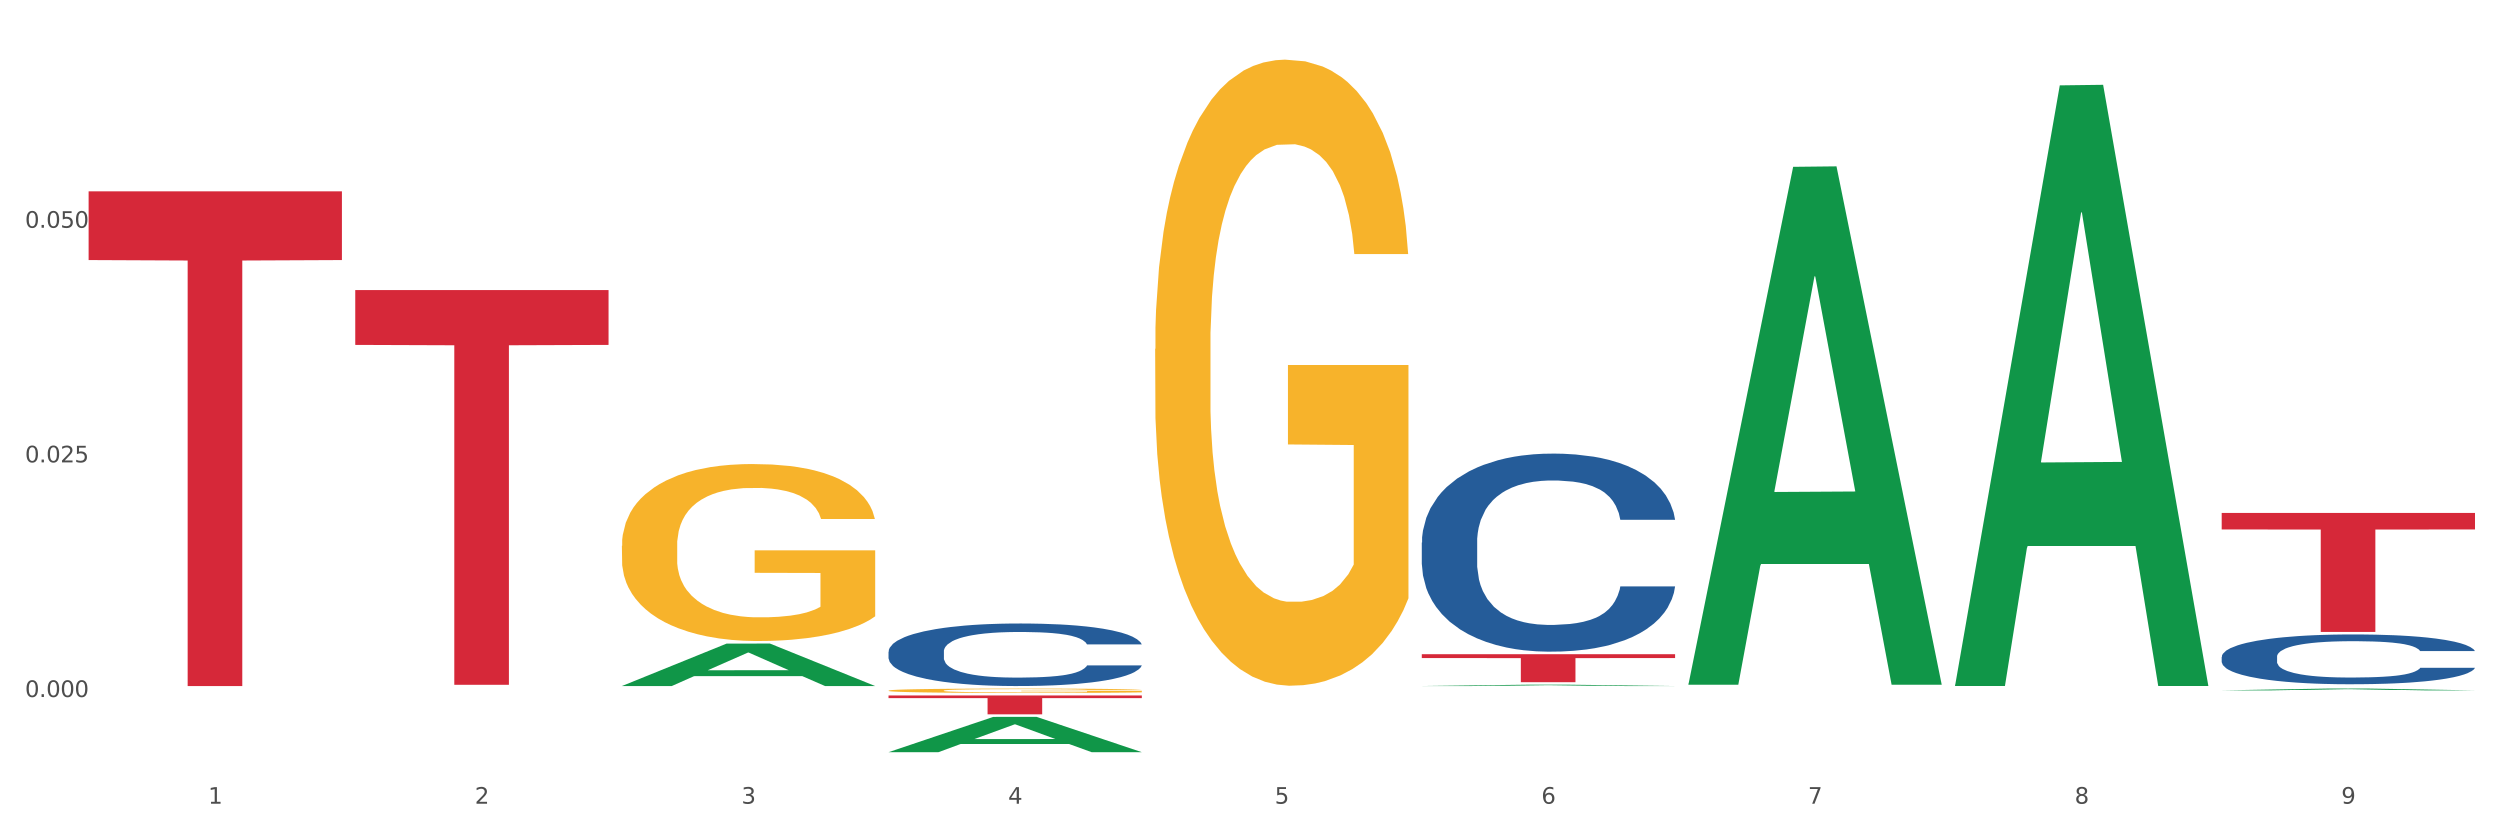 <?xml version="1.0" encoding="utf-8" standalone="no"?>
<!DOCTYPE svg PUBLIC "-//W3C//DTD SVG 1.1//EN"
  "http://www.w3.org/Graphics/SVG/1.1/DTD/svg11.dtd">
<svg xmlns:xlink="http://www.w3.org/1999/xlink" width="1080pt" height="360pt" viewBox="0 0 1080 360" xmlns="http://www.w3.org/2000/svg" version="1.1">
 <rect x="0" y="0" width="1080" height="360" fill="#333333" stroke="none"/>
 <defs>
  <style type="text/css">*{stroke-linejoin: round; stroke-linecap: butt}</style>
 </defs>
 <g id="figure_1">
  <g id="patch_1">
   <path d="M 0 360 
L 1080 360 
L 1080 0 
L 0 0 
z
" style="fill: #ffffff; stroke: #ffffff; stroke-linejoin: miter"/>
  </g>
  <g id="axes_1">
   <g id="matplotlib.axis_1">
    <g id="xtick_1">
     <g id="text_1">
      <!-- 1 -->
      <g style="fill: #4d4d4d" transform="translate(89.942 347.204) scale(0.096 -0.096)">
       <defs>
        <path id="DejaVuSans-31" d="M 794 531 
L 1825 531 
L 1825 4091 
L 703 3866 
L 703 4441 
L 1819 4666 
L 2450 4666 
L 2450 531 
L 3481 531 
L 3481 0 
L 794 0 
L 794 531 
z
" transform="scale(0.016)"/>
       </defs>
       <use xlink:href="#DejaVuSans-31"/>
      </g>
     </g>
    </g>
    <g id="xtick_2">
     <g id="text_2">
      <!-- 2 -->
      <g style="fill: #4d4d4d" transform="translate(205.129 347.204) scale(0.096 -0.096)">
       <defs>
        <path id="DejaVuSans-32" d="M 1228 531 
L 3431 531 
L 3431 0 
L 469 0 
L 469 531 
Q 828 903 1448 1529 
Q 2069 2156 2228 2338 
Q 2531 2678 2651 2914 
Q 2772 3150 2772 3378 
Q 2772 3750 2511 3984 
Q 2250 4219 1831 4219 
Q 1534 4219 1204 4116 
Q 875 4013 500 3803 
L 500 4441 
Q 881 4594 1212 4672 
Q 1544 4750 1819 4750 
Q 2544 4750 2975 4387 
Q 3406 4025 3406 3419 
Q 3406 3131 3298 2873 
Q 3191 2616 2906 2266 
Q 2828 2175 2409 1742 
Q 1991 1309 1228 531 
z
" transform="scale(0.016)"/>
       </defs>
       <use xlink:href="#DejaVuSans-32"/>
      </g>
     </g>
    </g>
    <g id="xtick_3">
     <g id="text_3">
      <!-- 3 -->
      <g style="fill: #4d4d4d" transform="translate(320.315 347.204) scale(0.096 -0.096)">
       <defs>
        <path id="DejaVuSans-33" d="M 2597 2516 
Q 3050 2419 3304 2112 
Q 3559 1806 3559 1356 
Q 3559 666 3084 287 
Q 2609 -91 1734 -91 
Q 1441 -91 1130 -33 
Q 819 25 488 141 
L 488 750 
Q 750 597 1062 519 
Q 1375 441 1716 441 
Q 2309 441 2620 675 
Q 2931 909 2931 1356 
Q 2931 1769 2642 2001 
Q 2353 2234 1838 2234 
L 1294 2234 
L 1294 2753 
L 1863 2753 
Q 2328 2753 2575 2939 
Q 2822 3125 2822 3475 
Q 2822 3834 2567 4026 
Q 2313 4219 1838 4219 
Q 1578 4219 1281 4162 
Q 984 4106 628 3988 
L 628 4550 
Q 988 4650 1302 4700 
Q 1616 4750 1894 4750 
Q 2613 4750 3031 4423 
Q 3450 4097 3450 3541 
Q 3450 3153 3228 2886 
Q 3006 2619 2597 2516 
z
" transform="scale(0.016)"/>
       </defs>
       <use xlink:href="#DejaVuSans-33"/>
      </g>
     </g>
    </g>
    <g id="xtick_4">
     <g id="text_4">
      <!-- 4 -->
      <g style="fill: #4d4d4d" transform="translate(435.501 347.204) scale(0.096 -0.096)">
       <defs>
        <path id="DejaVuSans-34" d="M 2419 4116 
L 825 1625 
L 2419 1625 
L 2419 4116 
z
M 2253 4666 
L 3047 4666 
L 3047 1625 
L 3713 1625 
L 3713 1100 
L 3047 1100 
L 3047 0 
L 2419 0 
L 2419 1100 
L 313 1100 
L 313 1709 
L 2253 4666 
z
" transform="scale(0.016)"/>
       </defs>
       <use xlink:href="#DejaVuSans-34"/>
      </g>
     </g>
    </g>
    <g id="xtick_5">
     <g id="text_5">
      <!-- 5 -->
      <g style="fill: #4d4d4d" transform="translate(550.688 347.204) scale(0.096 -0.096)">
       <defs>
        <path id="DejaVuSans-35" d="M 691 4666 
L 3169 4666 
L 3169 4134 
L 1269 4134 
L 1269 2991 
Q 1406 3038 1543 3061 
Q 1681 3084 1819 3084 
Q 2600 3084 3056 2656 
Q 3513 2228 3513 1497 
Q 3513 744 3044 326 
Q 2575 -91 1722 -91 
Q 1428 -91 1123 -41 
Q 819 9 494 109 
L 494 744 
Q 775 591 1075 516 
Q 1375 441 1709 441 
Q 2250 441 2565 725 
Q 2881 1009 2881 1497 
Q 2881 1984 2565 2268 
Q 2250 2553 1709 2553 
Q 1456 2553 1204 2497 
Q 953 2441 691 2322 
L 691 4666 
z
" transform="scale(0.016)"/>
       </defs>
       <use xlink:href="#DejaVuSans-35"/>
      </g>
     </g>
    </g>
    <g id="xtick_6">
     <g id="text_6">
      <!-- 6 -->
      <g style="fill: #4d4d4d" transform="translate(665.874 347.204) scale(0.096 -0.096)">
       <defs>
        <path id="DejaVuSans-36" d="M 2113 2584 
Q 1688 2584 1439 2293 
Q 1191 2003 1191 1497 
Q 1191 994 1439 701 
Q 1688 409 2113 409 
Q 2538 409 2786 701 
Q 3034 994 3034 1497 
Q 3034 2003 2786 2293 
Q 2538 2584 2113 2584 
z
M 3366 4563 
L 3366 3988 
Q 3128 4100 2886 4159 
Q 2644 4219 2406 4219 
Q 1781 4219 1451 3797 
Q 1122 3375 1075 2522 
Q 1259 2794 1537 2939 
Q 1816 3084 2150 3084 
Q 2853 3084 3261 2657 
Q 3669 2231 3669 1497 
Q 3669 778 3244 343 
Q 2819 -91 2113 -91 
Q 1303 -91 875 529 
Q 447 1150 447 2328 
Q 447 3434 972 4092 
Q 1497 4750 2381 4750 
Q 2619 4750 2861 4703 
Q 3103 4656 3366 4563 
z
" transform="scale(0.016)"/>
       </defs>
       <use xlink:href="#DejaVuSans-36"/>
      </g>
     </g>
    </g>
    <g id="xtick_7">
     <g id="text_7">
      <!-- 7 -->
      <g style="fill: #4d4d4d" transform="translate(781.06 347.204) scale(0.096 -0.096)">
       <defs>
        <path id="DejaVuSans-37" d="M 525 4666 
L 3525 4666 
L 3525 4397 
L 1831 0 
L 1172 0 
L 2766 4134 
L 525 4134 
L 525 4666 
z
" transform="scale(0.016)"/>
       </defs>
       <use xlink:href="#DejaVuSans-37"/>
      </g>
     </g>
    </g>
    <g id="xtick_8">
     <g id="text_8">
      <!-- 8 -->
      <g style="fill: #4d4d4d" transform="translate(896.246 347.204) scale(0.096 -0.096)">
       <defs>
        <path id="DejaVuSans-38" d="M 2034 2216 
Q 1584 2216 1326 1975 
Q 1069 1734 1069 1313 
Q 1069 891 1326 650 
Q 1584 409 2034 409 
Q 2484 409 2743 651 
Q 3003 894 3003 1313 
Q 3003 1734 2745 1975 
Q 2488 2216 2034 2216 
z
M 1403 2484 
Q 997 2584 770 2862 
Q 544 3141 544 3541 
Q 544 4100 942 4425 
Q 1341 4750 2034 4750 
Q 2731 4750 3128 4425 
Q 3525 4100 3525 3541 
Q 3525 3141 3298 2862 
Q 3072 2584 2669 2484 
Q 3125 2378 3379 2068 
Q 3634 1759 3634 1313 
Q 3634 634 3220 271 
Q 2806 -91 2034 -91 
Q 1263 -91 848 271 
Q 434 634 434 1313 
Q 434 1759 690 2068 
Q 947 2378 1403 2484 
z
M 1172 3481 
Q 1172 3119 1398 2916 
Q 1625 2713 2034 2713 
Q 2441 2713 2670 2916 
Q 2900 3119 2900 3481 
Q 2900 3844 2670 4047 
Q 2441 4250 2034 4250 
Q 1625 4250 1398 4047 
Q 1172 3844 1172 3481 
z
" transform="scale(0.016)"/>
       </defs>
       <use xlink:href="#DejaVuSans-38"/>
      </g>
     </g>
    </g>
    <g id="xtick_9">
     <g id="text_9">
      <!-- 9 -->
      <g style="fill: #4d4d4d" transform="translate(1011.433 347.204) scale(0.096 -0.096)">
       <defs>
        <path id="DejaVuSans-39" d="M 703 97 
L 703 672 
Q 941 559 1184 500 
Q 1428 441 1663 441 
Q 2288 441 2617 861 
Q 2947 1281 2994 2138 
Q 2813 1869 2534 1725 
Q 2256 1581 1919 1581 
Q 1219 1581 811 2004 
Q 403 2428 403 3163 
Q 403 3881 828 4315 
Q 1253 4750 1959 4750 
Q 2769 4750 3195 4129 
Q 3622 3509 3622 2328 
Q 3622 1225 3098 567 
Q 2575 -91 1691 -91 
Q 1453 -91 1209 -44 
Q 966 3 703 97 
z
M 1959 2075 
Q 2384 2075 2632 2365 
Q 2881 2656 2881 3163 
Q 2881 3666 2632 3958 
Q 2384 4250 1959 4250 
Q 1534 4250 1286 3958 
Q 1038 3666 1038 3163 
Q 1038 2656 1286 2365 
Q 1534 2075 1959 2075 
z
" transform="scale(0.016)"/>
       </defs>
       <use xlink:href="#DejaVuSans-39"/>
      </g>
     </g>
    </g>
    <g id="xtick_10"/>
    <g id="xtick_11"/>
    <g id="xtick_12"/>
    <g id="xtick_13"/>
    <g id="xtick_14"/>
    <g id="xtick_15"/>
    <g id="xtick_16"/>
    <g id="xtick_17"/>
   </g>
   <g id="matplotlib.axis_2">
    <g id="ytick_1">
     <g id="text_10">
      <!-- 0.000 -->
      <g style="fill: #4d4d4d" transform="translate(10.8 301.107) scale(0.096 -0.096)">
       <defs>
        <path id="DejaVuSans-30" d="M 2034 4250 
Q 1547 4250 1301 3770 
Q 1056 3291 1056 2328 
Q 1056 1369 1301 889 
Q 1547 409 2034 409 
Q 2525 409 2770 889 
Q 3016 1369 3016 2328 
Q 3016 3291 2770 3770 
Q 2525 4250 2034 4250 
z
M 2034 4750 
Q 2819 4750 3233 4129 
Q 3647 3509 3647 2328 
Q 3647 1150 3233 529 
Q 2819 -91 2034 -91 
Q 1250 -91 836 529 
Q 422 1150 422 2328 
Q 422 3509 836 4129 
Q 1250 4750 2034 4750 
z
" transform="scale(0.016)"/>
        <path id="DejaVuSans-2e" d="M 684 794 
L 1344 794 
L 1344 0 
L 684 0 
L 684 794 
z
" transform="scale(0.016)"/>
       </defs>
       <use xlink:href="#DejaVuSans-30"/>
       <use xlink:href="#DejaVuSans-2e" transform="translate(63.623 0)"/>
       <use xlink:href="#DejaVuSans-30" transform="translate(95.41 0)"/>
       <use xlink:href="#DejaVuSans-30" transform="translate(159.033 0)"/>
       <use xlink:href="#DejaVuSans-30" transform="translate(222.656 0)"/>
      </g>
     </g>
    </g>
    <g id="ytick_2">
     <g id="text_11">
      <!-- 0.025 -->
      <g style="fill: #4d4d4d" transform="translate(10.8 199.75) scale(0.096 -0.096)">
       <use xlink:href="#DejaVuSans-30"/>
       <use xlink:href="#DejaVuSans-2e" transform="translate(63.623 0)"/>
       <use xlink:href="#DejaVuSans-30" transform="translate(95.41 0)"/>
       <use xlink:href="#DejaVuSans-32" transform="translate(159.033 0)"/>
       <use xlink:href="#DejaVuSans-35" transform="translate(222.656 0)"/>
      </g>
     </g>
    </g>
    <g id="ytick_3">
     <g id="text_12">
      <!-- 0.050 -->
      <g style="fill: #4d4d4d" transform="translate(10.8 98.392) scale(0.096 -0.096)">
       <use xlink:href="#DejaVuSans-30"/>
       <use xlink:href="#DejaVuSans-2e" transform="translate(63.623 0)"/>
       <use xlink:href="#DejaVuSans-30" transform="translate(95.41 0)"/>
       <use xlink:href="#DejaVuSans-35" transform="translate(159.033 0)"/>
       <use xlink:href="#DejaVuSans-30" transform="translate(222.656 0)"/>
      </g>
     </g>
    </g>
    <g id="ytick_4"/>
    <g id="ytick_5"/>
    <g id="ytick_6"/>
   </g>
   <g id="PolyCollection_1">
    <path d="M 268.656 296.339 
L 268.768 296.322 
L 313.893 278.032 
L 332.62 278.015 
L 378.082 296.373 
L 356.423 296.373 
L 346.608 292.098 
L 300.017 292.098 
L 299.679 292.167 
L 290.202 296.373 
L 268.656 296.373 
L 268.656 296.339 
L 305.883 289.547 
L 340.742 289.53 
L 323.482 281.928 
L 323.256 281.893 
L 323.031 281.945 
L 305.77 289.53 
L 305.883 289.547 
L 268.656 296.339 
z
" clip-path="url(#pae4e5013fd)" style="fill: #109648"/>
    <path d="M 38.283 82.643 
L 147.71 82.643 
L 147.71 112.345 
L 104.665 112.545 
L 104.665 296.373 
L 81.068 296.373 
L 81.068 112.545 
L 38.283 112.345 
L 38.283 82.844 
L 38.283 82.643 
z
" clip-path="url(#pae4e5013fd)" style="fill: #d62839"/>
    <path d="M 614.214 282.613 
L 723.641 282.613 
L 723.641 284.292 
L 680.597 284.304 
L 680.597 294.701 
L 657 294.701 
L 657 284.304 
L 614.214 284.292 
L 614.214 282.624 
L 614.214 282.613 
z
" clip-path="url(#pae4e5013fd)" style="fill: #d62839"/>
    <path d="M 959.773 221.577 
L 1069.2 221.577 
L 1069.2 228.722 
L 1026.155 228.77 
L 1026.155 272.992 
L 1002.558 272.992 
L 1002.558 228.77 
L 959.773 228.722 
L 959.773 221.625 
L 959.773 221.577 
z
" clip-path="url(#pae4e5013fd)" style="fill: #d62839"/>
    <path d="M 383.842 281.492 
L 383.971 281.467 
L 383.971 280.776 
L 384.359 279.838 
L 385.782 278.11 
L 387.593 276.802 
L 390.697 275.272 
L 392.379 274.631 
L 394.578 273.915 
L 399.105 272.755 
L 404.278 271.768 
L 407.9 271.225 
L 410.616 270.879 
L 416.696 270.262 
L 420.188 269.991 
L 423.81 269.769 
L 426.914 269.621 
L 432.088 269.448 
L 436.227 269.374 
L 441.013 269.349 
L 445.023 269.374 
L 450.326 269.473 
L 458.087 269.769 
L 461.061 269.942 
L 465.071 270.238 
L 469.21 270.633 
L 472.573 271.027 
L 476.454 271.595 
L 480.463 272.335 
L 484.344 273.273 
L 487.06 274.137 
L 489.259 275.05 
L 491.199 276.161 
L 492.622 277.37 
L 493.269 278.382 
L 469.598 278.382 
L 468.952 277.469 
L 467.658 276.482 
L 466.365 275.815 
L 464.942 275.272 
L 462.743 274.655 
L 460.803 274.26 
L 457.569 273.792 
L 454.594 273.495 
L 452.137 273.323 
L 449.162 273.175 
L 442.824 273.026 
L 438.297 273.026 
L 435.451 273.076 
L 431.959 273.199 
L 428.984 273.372 
L 425.491 273.668 
L 422.775 273.989 
L 420.059 274.409 
L 418.507 274.705 
L 416.178 275.248 
L 414.626 275.692 
L 412.557 276.457 
L 411.393 277 
L 409.323 278.407 
L 408.418 279.443 
L 408.03 280.159 
L 407.771 280.949 
L 407.771 284.799 
L 408.547 286.526 
L 409.194 287.267 
L 410.228 288.106 
L 412.169 289.192 
L 415.014 290.253 
L 417.989 291.018 
L 420.447 291.487 
L 422.775 291.832 
L 425.103 292.104 
L 427.949 292.351 
L 430.277 292.499 
L 433.769 292.647 
L 437.909 292.721 
L 441.142 292.721 
L 447.739 292.597 
L 450.714 292.474 
L 453.559 292.301 
L 456.664 292.03 
L 459.121 291.734 
L 460.544 291.511 
L 462.872 291.043 
L 464.683 290.549 
L 466.235 289.981 
L 467.27 289.488 
L 468.434 288.747 
L 469.34 287.908 
L 469.598 287.464 
L 493.269 287.464 
L 492.751 288.352 
L 491.846 289.216 
L 490.035 290.376 
L 488.612 291.043 
L 486.413 291.857 
L 484.085 292.548 
L 480.851 293.313 
L 477.877 293.881 
L 474.772 294.374 
L 471.409 294.818 
L 465.33 295.435 
L 463.131 295.608 
L 458.475 295.904 
L 454.853 296.077 
L 449.55 296.25 
L 444.117 296.349 
L 438.426 296.373 
L 433.381 296.324 
L 427.82 296.176 
L 424.327 296.028 
L 420.447 295.806 
L 415.92 295.46 
L 411.651 295.041 
L 407.641 294.547 
L 403.89 293.979 
L 400.398 293.338 
L 395.871 292.276 
L 392.508 291.24 
L 390.05 290.277 
L 388.369 289.463 
L 386.687 288.426 
L 385.782 287.711 
L 384.359 285.983 
L 383.842 284.379 
L 383.842 281.492 
z
" clip-path="url(#pae4e5013fd)" style="fill: #255c99"/>
    <path d="M 614.214 234.401 
L 614.344 234.323 
L 614.344 232.134 
L 614.732 229.165 
L 616.154 223.694 
L 617.965 219.552 
L 621.07 214.707 
L 622.751 212.675 
L 624.95 210.408 
L 629.477 206.735 
L 634.651 203.609 
L 638.273 201.89 
L 640.989 200.796 
L 647.068 198.842 
L 650.561 197.982 
L 654.182 197.279 
L 657.287 196.81 
L 662.46 196.263 
L 666.6 196.029 
L 671.385 195.951 
L 675.395 196.029 
L 680.698 196.341 
L 688.459 197.279 
L 691.434 197.826 
L 695.444 198.764 
L 699.583 200.014 
L 702.946 201.265 
L 706.826 203.062 
L 710.836 205.407 
L 714.716 208.377 
L 717.433 211.112 
L 719.631 214.003 
L 721.572 217.52 
L 722.994 221.35 
L 723.641 224.554 
L 699.971 224.554 
L 699.324 221.662 
L 698.031 218.536 
L 696.737 216.426 
L 695.314 214.707 
L 693.116 212.753 
L 691.175 211.503 
L 687.942 210.018 
L 684.967 209.08 
L 682.509 208.533 
L 679.534 208.064 
L 673.196 207.595 
L 668.669 207.595 
L 665.823 207.751 
L 662.331 208.142 
L 659.356 208.689 
L 655.864 209.627 
L 653.148 210.643 
L 650.431 211.971 
L 648.879 212.909 
L 646.551 214.629 
L 644.999 216.035 
L 642.929 218.458 
L 641.765 220.177 
L 639.696 224.632 
L 638.79 227.914 
L 638.402 230.181 
L 638.143 232.681 
L 638.143 244.873 
L 638.919 250.344 
L 639.566 252.688 
L 640.601 255.345 
L 642.541 258.784 
L 645.387 262.144 
L 648.362 264.567 
L 650.819 266.052 
L 653.148 267.146 
L 655.476 268.006 
L 658.321 268.787 
L 660.65 269.256 
L 664.142 269.725 
L 668.281 269.959 
L 671.515 269.959 
L 678.111 269.569 
L 681.086 269.178 
L 683.932 268.631 
L 687.036 267.771 
L 689.494 266.833 
L 690.917 266.13 
L 693.245 264.645 
L 695.056 263.082 
L 696.608 261.285 
L 697.643 259.722 
L 698.807 257.377 
L 699.712 254.72 
L 699.971 253.313 
L 723.641 253.313 
L 723.124 256.127 
L 722.218 258.862 
L 720.408 262.535 
L 718.985 264.645 
L 716.786 267.224 
L 714.458 269.412 
L 711.224 271.835 
L 708.249 273.633 
L 705.145 275.196 
L 701.782 276.602 
L 695.702 278.556 
L 693.504 279.103 
L 688.847 280.041 
L 685.225 280.588 
L 679.922 281.135 
L 674.49 281.448 
L 668.798 281.526 
L 663.754 281.37 
L 658.192 280.901 
L 654.7 280.432 
L 650.819 279.728 
L 646.292 278.634 
L 642.024 277.306 
L 638.014 275.743 
L 634.263 273.945 
L 630.771 271.913 
L 626.243 268.553 
L 622.88 265.27 
L 620.423 262.223 
L 618.741 259.644 
L 617.06 256.361 
L 616.154 254.095 
L 614.732 248.624 
L 614.214 243.544 
L 614.214 234.401 
z
" clip-path="url(#pae4e5013fd)" style="fill: #255c99"/>
    <path d="M 959.773 283.748 
L 959.902 283.728 
L 959.902 283.178 
L 960.29 282.431 
L 961.713 281.056 
L 963.524 280.014 
L 966.628 278.796 
L 968.31 278.285 
L 970.509 277.715 
L 975.036 276.791 
L 980.21 276.005 
L 983.831 275.573 
L 986.548 275.298 
L 992.627 274.806 
L 996.119 274.59 
L 999.741 274.413 
L 1002.845 274.295 
L 1008.019 274.158 
L 1012.158 274.099 
L 1016.944 274.079 
L 1020.954 274.099 
L 1026.257 274.177 
L 1034.018 274.413 
L 1036.993 274.551 
L 1041.003 274.787 
L 1045.142 275.101 
L 1048.505 275.416 
L 1052.385 275.868 
L 1056.395 276.457 
L 1060.275 277.204 
L 1062.991 277.892 
L 1065.19 278.619 
L 1067.13 279.503 
L 1068.553 280.466 
L 1069.2 281.272 
L 1045.53 281.272 
L 1044.883 280.545 
L 1043.589 279.759 
L 1042.296 279.228 
L 1040.873 278.796 
L 1038.674 278.304 
L 1036.734 277.99 
L 1033.5 277.617 
L 1030.525 277.381 
L 1028.068 277.243 
L 1025.093 277.125 
L 1018.755 277.007 
L 1014.228 277.007 
L 1011.382 277.047 
L 1007.89 277.145 
L 1004.915 277.282 
L 1001.423 277.518 
L 998.706 277.774 
L 995.99 278.108 
L 994.438 278.344 
L 992.11 278.776 
L 990.557 279.13 
L 988.488 279.739 
L 987.324 280.171 
L 985.254 281.291 
L 984.349 282.117 
L 983.961 282.687 
L 983.702 283.316 
L 983.702 286.381 
L 984.478 287.757 
L 985.125 288.346 
L 986.16 289.015 
L 988.1 289.879 
L 990.946 290.724 
L 993.92 291.334 
L 996.378 291.707 
L 998.706 291.982 
L 1001.035 292.198 
L 1003.88 292.395 
L 1006.208 292.513 
L 1009.701 292.631 
L 1013.84 292.69 
L 1017.073 292.69 
L 1023.67 292.591 
L 1026.645 292.493 
L 1029.491 292.355 
L 1032.595 292.139 
L 1035.053 291.903 
L 1036.475 291.727 
L 1038.804 291.353 
L 1040.614 290.96 
L 1042.167 290.508 
L 1043.201 290.115 
L 1044.366 289.526 
L 1045.271 288.857 
L 1045.53 288.504 
L 1069.2 288.504 
L 1068.683 289.211 
L 1067.777 289.899 
L 1065.966 290.823 
L 1064.544 291.353 
L 1062.345 292.002 
L 1060.016 292.552 
L 1056.783 293.161 
L 1053.808 293.613 
L 1050.703 294.006 
L 1047.34 294.36 
L 1041.261 294.851 
L 1039.062 294.989 
L 1034.406 295.225 
L 1030.784 295.362 
L 1025.481 295.5 
L 1020.048 295.578 
L 1014.357 295.598 
L 1009.313 295.559 
L 1003.751 295.441 
L 1000.258 295.323 
L 996.378 295.146 
L 991.851 294.871 
L 987.583 294.537 
L 983.573 294.144 
L 979.822 293.692 
L 976.329 293.181 
L 971.802 292.336 
L 968.439 291.51 
L 965.982 290.744 
L 964.3 290.095 
L 962.619 289.27 
L 961.713 288.7 
L 960.29 287.325 
L 959.773 286.047 
L 959.773 283.748 
z
" clip-path="url(#pae4e5013fd)" style="fill: #255c99"/>
    <path d="M 268.656 235.796 
L 268.785 235.727 
L 268.785 233.213 
L 269.043 231.048 
L 270.335 225.81 
L 272.273 221.481 
L 273.694 219.176 
L 275.115 217.291 
L 276.795 215.405 
L 278.862 213.45 
L 282.608 210.587 
L 284.934 209.12 
L 287.776 207.584 
L 292.944 205.349 
L 296.691 204.092 
L 300.566 203.045 
L 306.897 201.788 
L 311.031 201.229 
L 315.424 200.81 
L 320.721 200.531 
L 324.726 200.461 
L 333.511 200.671 
L 341.004 201.299 
L 344.621 201.788 
L 349.272 202.626 
L 351.727 203.185 
L 355.732 204.302 
L 359.866 205.768 
L 362.708 207.025 
L 366.972 209.4 
L 370.202 211.774 
L 373.173 214.707 
L 374.723 216.732 
L 375.886 218.618 
L 376.92 220.782 
L 377.953 224.204 
L 354.698 224.204 
L 353.794 221.76 
L 352.373 219.456 
L 350.306 217.221 
L 348.497 215.824 
L 345.396 214.078 
L 342.554 212.961 
L 339.583 212.123 
L 335.965 211.425 
L 333.123 211.076 
L 329.118 210.796 
L 321.237 210.866 
L 315.94 211.425 
L 312.323 212.123 
L 309.997 212.752 
L 307.93 213.45 
L 305.605 214.428 
L 302.892 215.894 
L 300.954 217.221 
L 299.016 218.897 
L 297.466 220.573 
L 296.045 222.528 
L 294.882 224.623 
L 293.977 226.788 
L 293.202 229.442 
L 292.556 233.841 
L 292.556 243.408 
L 292.815 245.573 
L 293.461 248.436 
L 294.236 250.601 
L 295.528 253.185 
L 296.691 254.931 
L 298.887 257.445 
L 301.341 259.54 
L 303.279 260.866 
L 305.217 261.984 
L 308.576 263.52 
L 312.323 264.777 
L 315.553 265.545 
L 319.945 266.243 
L 322.917 266.523 
L 325.501 266.662 
L 331.831 266.662 
L 336.353 266.453 
L 341.391 265.964 
L 345.267 265.336 
L 348.497 264.568 
L 352.115 263.311 
L 354.44 262.123 
L 354.44 247.528 
L 326.017 247.459 
L 326.017 237.752 
L 378.082 237.752 
L 378.082 266.243 
L 375.886 267.71 
L 373.431 269.037 
L 370.848 270.224 
L 366.972 271.69 
L 362.321 273.087 
L 358.187 274.065 
L 353.794 274.903 
L 348.626 275.671 
L 341.908 276.369 
L 337.774 276.649 
L 332.606 276.858 
L 326.534 276.928 
L 321.237 276.788 
L 316.07 276.439 
L 310.643 275.811 
L 305.346 274.903 
L 301.341 273.995 
L 297.336 272.878 
L 293.073 271.411 
L 289.714 270.014 
L 287.13 268.757 
L 284.288 267.151 
L 281.187 265.056 
L 278.862 263.171 
L 276.795 261.216 
L 274.598 258.702 
L 273.048 256.537 
L 271.498 253.813 
L 270.593 251.788 
L 269.56 248.646 
L 268.785 244.246 
L 268.656 235.796 
z
" clip-path="url(#pae4e5013fd)" style="fill: #f7b32b"/>
    <path d="M 153.469 125.298 
L 262.896 125.298 
L 262.896 148.996 
L 219.851 149.156 
L 219.851 295.826 
L 196.255 295.826 
L 196.255 149.156 
L 153.469 148.996 
L 153.469 125.458 
L 153.469 125.298 
z
" clip-path="url(#pae4e5013fd)" style="fill: #d62839"/>
    <path d="M 499.028 150.75 
L 499.157 150.503 
L 499.157 141.61 
L 499.416 133.953 
L 500.708 115.426 
L 502.645 100.111 
L 504.067 91.96 
L 505.488 85.29 
L 507.167 78.621 
L 509.234 71.704 
L 512.981 61.577 
L 515.306 56.389 
L 518.149 50.955 
L 523.316 43.051 
L 527.063 38.604 
L 530.939 34.899 
L 537.269 30.453 
L 541.404 28.477 
L 545.796 26.995 
L 551.093 26.007 
L 555.098 25.759 
L 563.883 26.501 
L 571.376 28.724 
L 574.994 30.453 
L 579.645 33.417 
L 582.099 35.393 
L 586.104 39.345 
L 590.239 44.533 
L 593.081 48.979 
L 597.344 57.378 
L 600.574 65.776 
L 603.546 76.151 
L 605.096 83.314 
L 606.259 89.984 
L 607.292 97.641 
L 608.326 109.745 
L 585.071 109.745 
L 584.167 101.099 
L 582.745 92.948 
L 580.678 85.043 
L 578.87 80.103 
L 575.769 73.928 
L 572.927 69.975 
L 569.955 67.011 
L 566.338 64.541 
L 563.496 63.306 
L 559.491 62.318 
L 551.61 62.565 
L 546.313 64.541 
L 542.695 67.011 
L 540.37 69.234 
L 538.303 71.704 
L 535.977 75.163 
L 533.264 80.35 
L 531.326 85.043 
L 529.389 90.972 
L 527.838 96.9 
L 526.417 103.817 
L 525.254 111.227 
L 524.35 118.885 
L 523.575 128.271 
L 522.929 143.833 
L 522.929 177.674 
L 523.187 185.332 
L 523.833 195.46 
L 524.608 203.117 
L 525.9 212.257 
L 527.063 218.432 
L 529.259 227.325 
L 531.714 234.735 
L 533.652 239.428 
L 535.59 243.381 
L 538.949 248.815 
L 542.695 253.261 
L 545.925 255.979 
L 550.318 258.449 
L 553.289 259.437 
L 555.873 259.931 
L 562.204 259.931 
L 566.725 259.19 
L 571.764 257.461 
L 575.64 255.237 
L 578.87 252.52 
L 582.487 248.074 
L 584.813 243.875 
L 584.813 192.248 
L 556.39 192.001 
L 556.39 157.666 
L 608.455 157.666 
L 608.455 258.449 
L 606.259 263.636 
L 603.804 268.329 
L 601.22 272.529 
L 597.344 277.716 
L 592.693 282.656 
L 588.559 286.114 
L 584.167 289.079 
L 578.999 291.796 
L 572.281 294.266 
L 568.147 295.254 
L 562.979 295.995 
L 556.907 296.242 
L 551.61 295.748 
L 546.442 294.513 
L 541.016 292.29 
L 535.719 289.079 
L 531.714 285.867 
L 527.709 281.915 
L 523.446 276.728 
L 520.087 271.788 
L 517.503 267.341 
L 514.66 261.66 
L 511.56 254.249 
L 509.234 247.58 
L 507.167 240.664 
L 504.971 231.771 
L 503.421 224.113 
L 501.87 214.48 
L 500.966 207.316 
L 499.932 196.201 
L 499.157 180.639 
L 499.028 150.75 
z
" clip-path="url(#pae4e5013fd)" style="fill: #f7b32b"/>
    <path d="M 383.842 298.338 
L 383.971 298.336 
L 383.971 298.274 
L 384.229 298.22 
L 385.521 298.09 
L 387.459 297.982 
L 388.88 297.925 
L 390.301 297.878 
L 391.981 297.831 
L 394.048 297.783 
L 397.795 297.712 
L 400.12 297.675 
L 402.962 297.637 
L 408.13 297.582 
L 411.877 297.55 
L 415.753 297.524 
L 422.083 297.493 
L 426.217 297.479 
L 430.61 297.469 
L 435.907 297.462 
L 439.912 297.46 
L 448.697 297.465 
L 456.19 297.481 
L 459.808 297.493 
L 464.459 297.514 
L 466.913 297.528 
L 470.918 297.555 
L 475.052 297.592 
L 477.895 297.623 
L 482.158 297.682 
L 485.388 297.741 
L 488.359 297.814 
L 489.91 297.864 
L 491.072 297.911 
L 492.106 297.965 
L 493.14 298.05 
L 469.885 298.05 
L 468.98 297.989 
L 467.559 297.932 
L 465.492 297.876 
L 463.683 297.842 
L 460.583 297.798 
L 457.74 297.771 
L 454.769 297.75 
L 451.152 297.732 
L 448.309 297.724 
L 444.304 297.717 
L 436.424 297.719 
L 431.127 297.732 
L 427.509 297.75 
L 425.184 297.765 
L 423.117 297.783 
L 420.791 297.807 
L 418.078 297.843 
L 416.14 297.876 
L 414.202 297.918 
L 412.652 297.96 
L 411.231 298.008 
L 410.068 298.06 
L 409.164 298.114 
L 408.389 298.18 
L 407.743 298.289 
L 407.743 298.527 
L 408.001 298.581 
L 408.647 298.652 
L 409.422 298.706 
L 410.714 298.77 
L 411.877 298.813 
L 414.073 298.876 
L 416.528 298.928 
L 418.466 298.961 
L 420.404 298.988 
L 423.763 299.027 
L 427.509 299.058 
L 430.739 299.077 
L 435.132 299.094 
L 438.103 299.101 
L 440.687 299.105 
L 447.017 299.105 
L 451.539 299.099 
L 456.578 299.087 
L 460.454 299.072 
L 463.683 299.053 
L 467.301 299.021 
L 469.626 298.992 
L 469.626 298.629 
L 441.204 298.628 
L 441.204 298.386 
L 493.269 298.386 
L 493.269 299.094 
L 491.072 299.131 
L 488.618 299.164 
L 486.034 299.193 
L 482.158 299.229 
L 477.507 299.264 
L 473.373 299.288 
L 468.98 299.309 
L 463.813 299.328 
L 457.095 299.346 
L 452.96 299.353 
L 447.793 299.358 
L 441.72 299.36 
L 436.424 299.356 
L 431.256 299.347 
L 425.83 299.332 
L 420.533 299.309 
L 416.528 299.287 
L 412.523 299.259 
L 408.259 299.223 
L 404.9 299.188 
L 402.316 299.157 
L 399.474 299.117 
L 396.374 299.065 
L 394.048 299.018 
L 391.981 298.969 
L 389.785 298.907 
L 388.234 298.853 
L 386.684 298.785 
L 385.78 298.735 
L 384.746 298.657 
L 383.971 298.548 
L 383.842 298.338 
z
" clip-path="url(#pae4e5013fd)" style="fill: #f7b32b"/>
    <path d="M 383.842 300.446 
L 493.269 300.446 
L 493.269 301.58 
L 450.224 301.587 
L 450.224 308.6 
L 426.627 308.6 
L 426.627 301.587 
L 383.842 301.58 
L 383.842 300.454 
L 383.842 300.446 
z
" clip-path="url(#pae4e5013fd)" style="fill: #d62839"/>
    <path d="M 383.842 324.921 
L 383.955 324.907 
L 429.079 309.701 
L 447.806 309.687 
L 493.269 324.95 
L 471.609 324.95 
L 461.794 321.395 
L 415.203 321.395 
L 414.865 321.453 
L 405.389 324.95 
L 383.842 324.95 
L 383.842 324.921 
L 421.069 319.274 
L 455.928 319.26 
L 438.668 312.94 
L 438.442 312.912 
L 438.217 312.955 
L 420.957 319.26 
L 421.069 319.274 
L 383.842 324.921 
z
" clip-path="url(#pae4e5013fd)" style="fill: #109648"/>
    <path d="M 614.214 296.37 
L 614.327 296.369 
L 659.452 295.788 
L 678.178 295.788 
L 723.641 296.371 
L 701.981 296.371 
L 692.167 296.235 
L 645.576 296.235 
L 645.237 296.237 
L 635.761 296.371 
L 614.214 296.371 
L 614.214 296.37 
L 651.442 296.154 
L 686.301 296.153 
L 669.041 295.912 
L 668.815 295.911 
L 668.589 295.912 
L 651.329 296.153 
L 651.442 296.154 
L 614.214 296.37 
z
" clip-path="url(#pae4e5013fd)" style="fill: #109648"/>
    <path d="M 729.401 295.385 
L 729.513 295.174 
L 774.638 72.071 
L 793.365 71.861 
L 838.827 295.805 
L 817.168 295.805 
L 807.353 243.657 
L 760.762 243.657 
L 760.424 244.498 
L 750.947 295.805 
L 729.401 295.805 
L 729.401 295.385 
L 766.628 212.536 
L 801.487 212.325 
L 784.227 119.594 
L 784.001 119.173 
L 783.776 119.804 
L 766.515 212.325 
L 766.628 212.536 
L 729.401 295.385 
z
" clip-path="url(#pae4e5013fd)" style="fill: #109648"/>
    <path d="M 844.587 295.871 
L 844.7 295.627 
L 889.824 36.878 
L 908.551 36.634 
L 954.014 296.359 
L 932.354 296.359 
L 922.539 235.879 
L 875.948 235.879 
L 875.61 236.854 
L 866.134 296.359 
L 844.587 296.359 
L 844.587 295.871 
L 881.815 199.785 
L 916.673 199.541 
L 899.413 91.993 
L 899.187 91.506 
L 898.962 92.237 
L 881.702 199.541 
L 881.815 199.785 
L 844.587 295.871 
z
" clip-path="url(#pae4e5013fd)" style="fill: #109648"/>
    <path d="M 959.773 298.243 
L 959.886 298.242 
L 1005.01 297.461 
L 1023.737 297.46 
L 1069.2 298.244 
L 1047.54 298.244 
L 1037.726 298.062 
L 991.135 298.062 
L 990.796 298.065 
L 981.32 298.244 
L 959.773 298.244 
L 959.773 298.243 
L 997.001 297.953 
L 1031.859 297.952 
L 1014.599 297.627 
L 1014.374 297.626 
L 1014.148 297.628 
L 996.888 297.952 
L 997.001 297.953 
L 959.773 298.243 
z
" clip-path="url(#pae4e5013fd)" style="fill: #109648"/>
   </g>
  </g>
 </g>
 <defs>
  <clipPath id="pae4e5013fd">
   <rect x="38.283" y="10.8" width="1030.917" height="329.109"/>
  </clipPath>
 </defs>
</svg>
